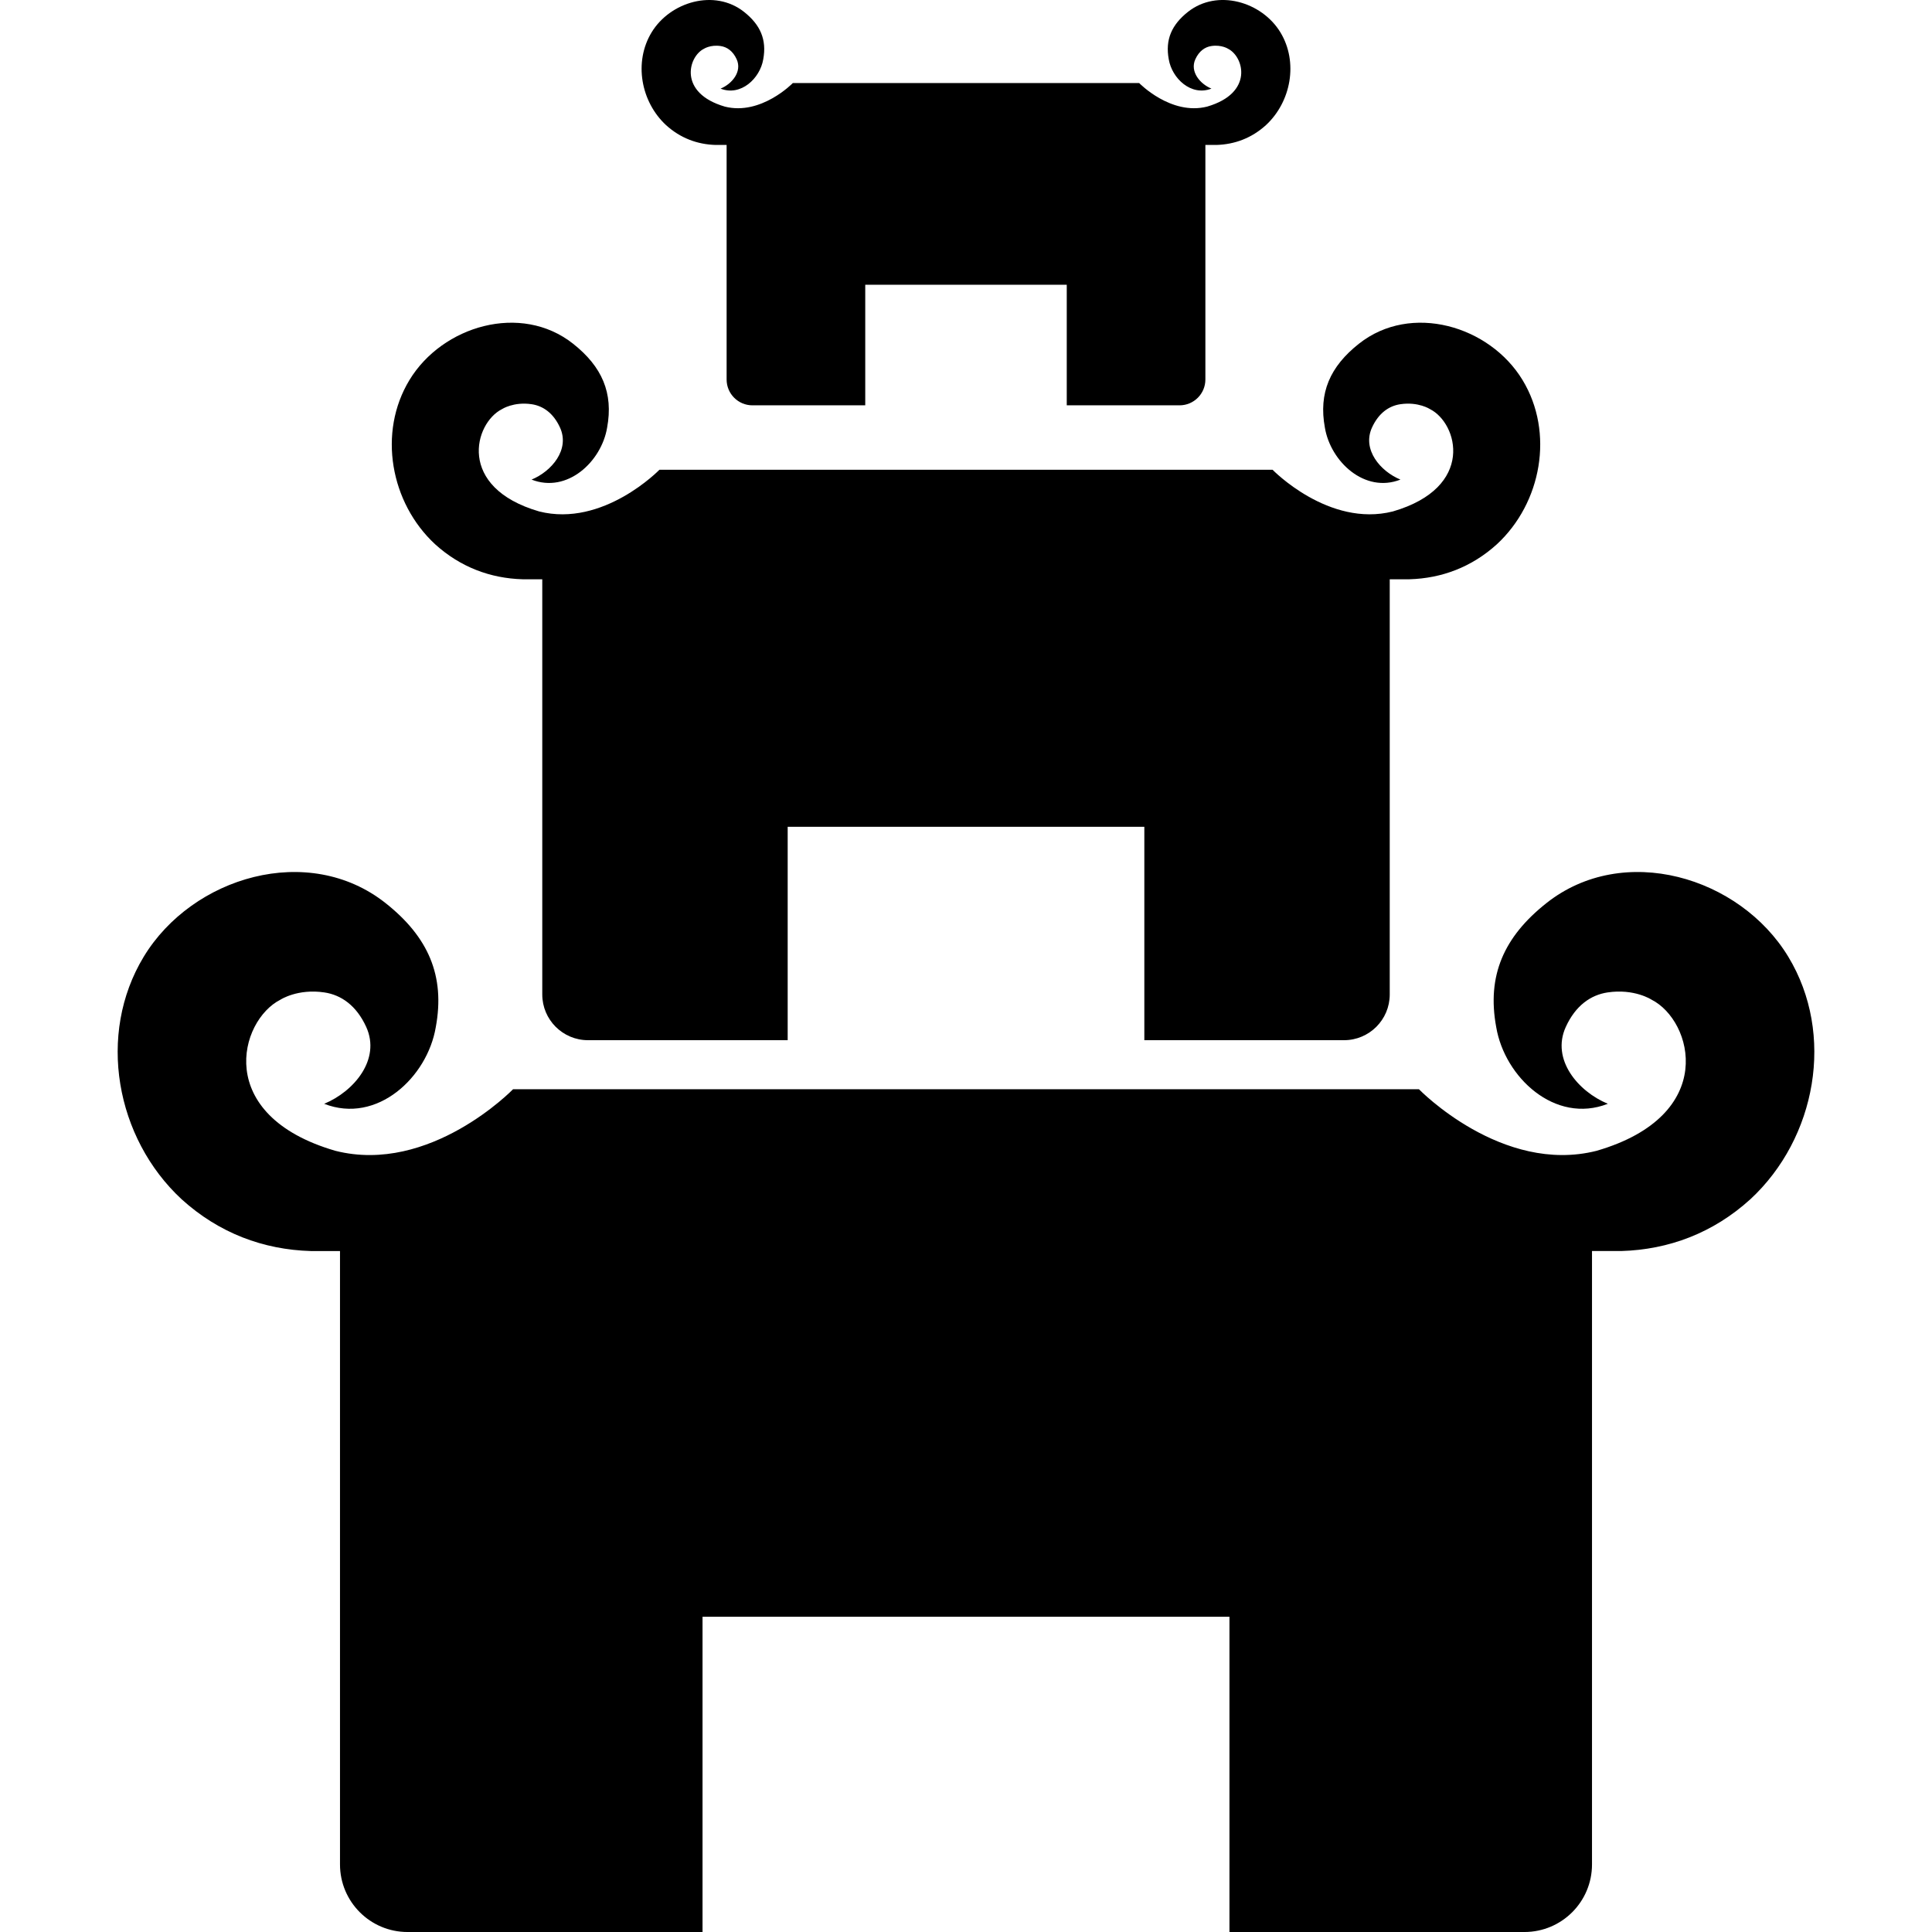<?xml version="1.0" encoding="iso-8859-1"?>
<!-- Uploaded to: SVG Repo, www.svgrepo.com, Generator: SVG Repo Mixer Tools -->
<!DOCTYPE svg PUBLIC "-//W3C//DTD SVG 1.1//EN" "http://www.w3.org/Graphics/SVG/1.1/DTD/svg11.dtd">
<svg fill="#000000" height="800px" width="800px" version="1.1" id="Capa_1" xmlns="http://www.w3.org/2000/svg" xmlns:xlink="http://www.w3.org/1999/xlink" 
	 viewBox="0 0 318.836 318.836" xml:space="preserve">
<g>
	<path d="M295.118,157.889c-8.022-13.232-27.196-18.912-39.905-8.857c-7.036,5.564-9.868,11.988-8.293,20.475
		c1.385,8.248,9.688,16.07,18.419,12.65c-4.896-2.02-9.383-7.307-6.942-12.674c1.612-3.547,4.139-5.287,6.892-5.701
		c4.427-0.668,7.264,1.193,7.264,1.193c6.796,3.43,11.087,19.08-9.061,24.941c-15.632,3.963-29.322-10.158-29.322-10.158H84.667
		c0,0-13.69,14.121-29.322,10.158c-20.147-5.861-15.857-21.512-9.061-24.941c0,0,2.837-1.861,7.264-1.193
		c2.753,0.414,5.279,2.154,6.892,5.701c2.44,5.367-2.047,10.654-6.942,12.674c8.731,3.42,17.034-4.402,18.419-12.65
		c1.575-8.486-1.257-14.91-8.293-20.475c-12.709-10.055-31.884-4.375-39.905,8.857c-7.759,12.803-4.627,29.94,6.252,40.02
		c6.174,5.602,13.499,8.32,21.321,8.549h4.818v101.229c0,6.156,4.99,11.15,11.148,11.15h48.681v-52.027h86.958v52.027h48.682
		c6.158,0,11.148-4.994,11.148-11.15V206.457h4.818c7.822-0.229,15.147-2.947,21.32-8.549
		C299.745,187.828,302.877,170.692,295.118,157.889z"/>
	<path d="M86.229,95.596h3.261v68.521c0,4.166,3.381,7.545,7.547,7.545h32.952v-35.215h58.859v35.215H221.8
		c4.167,0,7.547-3.379,7.547-7.545V95.596h3.261c5.294-0.154,10.253-1.992,14.431-5.787c7.365-6.822,9.483-18.422,4.229-27.086
		c-5.425-8.957-18.404-12.803-27.007-5.998c-4.765,3.768-6.682,8.115-5.614,13.861c0.935,5.582,6.559,10.875,12.465,8.561
		c-3.313-1.367-6.348-4.945-4.699-8.576c1.092-2.402,2.806-3.582,4.666-3.861c2.994-0.451,4.917,0.809,4.917,0.809
		c4.601,2.32,7.505,12.914-6.132,16.883c-10.58,2.682-19.851-6.877-19.851-6.877H108.823c0,0-9.27,9.559-19.851,6.877
		c-13.636-3.969-10.732-14.563-6.132-16.883c0,0,1.923-1.26,4.917-0.809c1.86,0.279,3.574,1.459,4.666,3.861
		c1.649,3.631-1.386,7.209-4.699,8.576c5.906,2.314,11.53-2.979,12.465-8.561c1.067-5.746-0.85-10.094-5.614-13.861
		c-8.602-6.805-21.582-2.959-27.007,5.998c-5.254,8.664-3.135,20.264,4.229,27.086C75.978,93.604,80.935,95.442,86.229,95.596z"/>
	<path d="M118.071,23.92h1.842v38.707c0,2.356,1.909,4.264,4.264,4.264h18.614V46.996h33.254v19.895h18.614
		c2.355,0,4.264-1.908,4.264-4.264V23.92h1.841c2.992-0.088,5.795-1.127,8.152-3.27c4.162-3.854,5.359-10.408,2.393-15.303
		c-3.065-5.061-10.4-7.232-15.26-3.389c-2.691,2.129-3.773,4.584-3.169,7.83c0.526,3.154,3.703,6.144,7.041,4.836
		c-1.873-0.771-3.587-2.793-2.656-4.846c0.618-1.355,1.586-2.022,2.639-2.18c1.69-0.256,2.774,0.457,2.774,0.457
		c2.601,1.311,4.24,7.295-3.462,9.537C193.239,19.11,188,13.709,188,13.709h-57.164c0,0-5.239,5.4-11.216,3.885
		c-7.702-2.242-6.063-8.227-3.462-9.537c0,0,1.084-0.713,2.774-0.457c1.053,0.158,2.021,0.824,2.639,2.18
		c0.932,2.053-0.783,4.074-2.656,4.846c3.338,1.309,6.515-1.682,7.041-4.836c0.604-3.246-0.478-5.701-3.169-7.83
		c-4.859-3.844-12.194-1.672-15.26,3.389c-2.967,4.894-1.77,11.449,2.393,15.303C112.279,22.793,115.08,23.832,118.071,23.92z"/>
</g>
</svg>